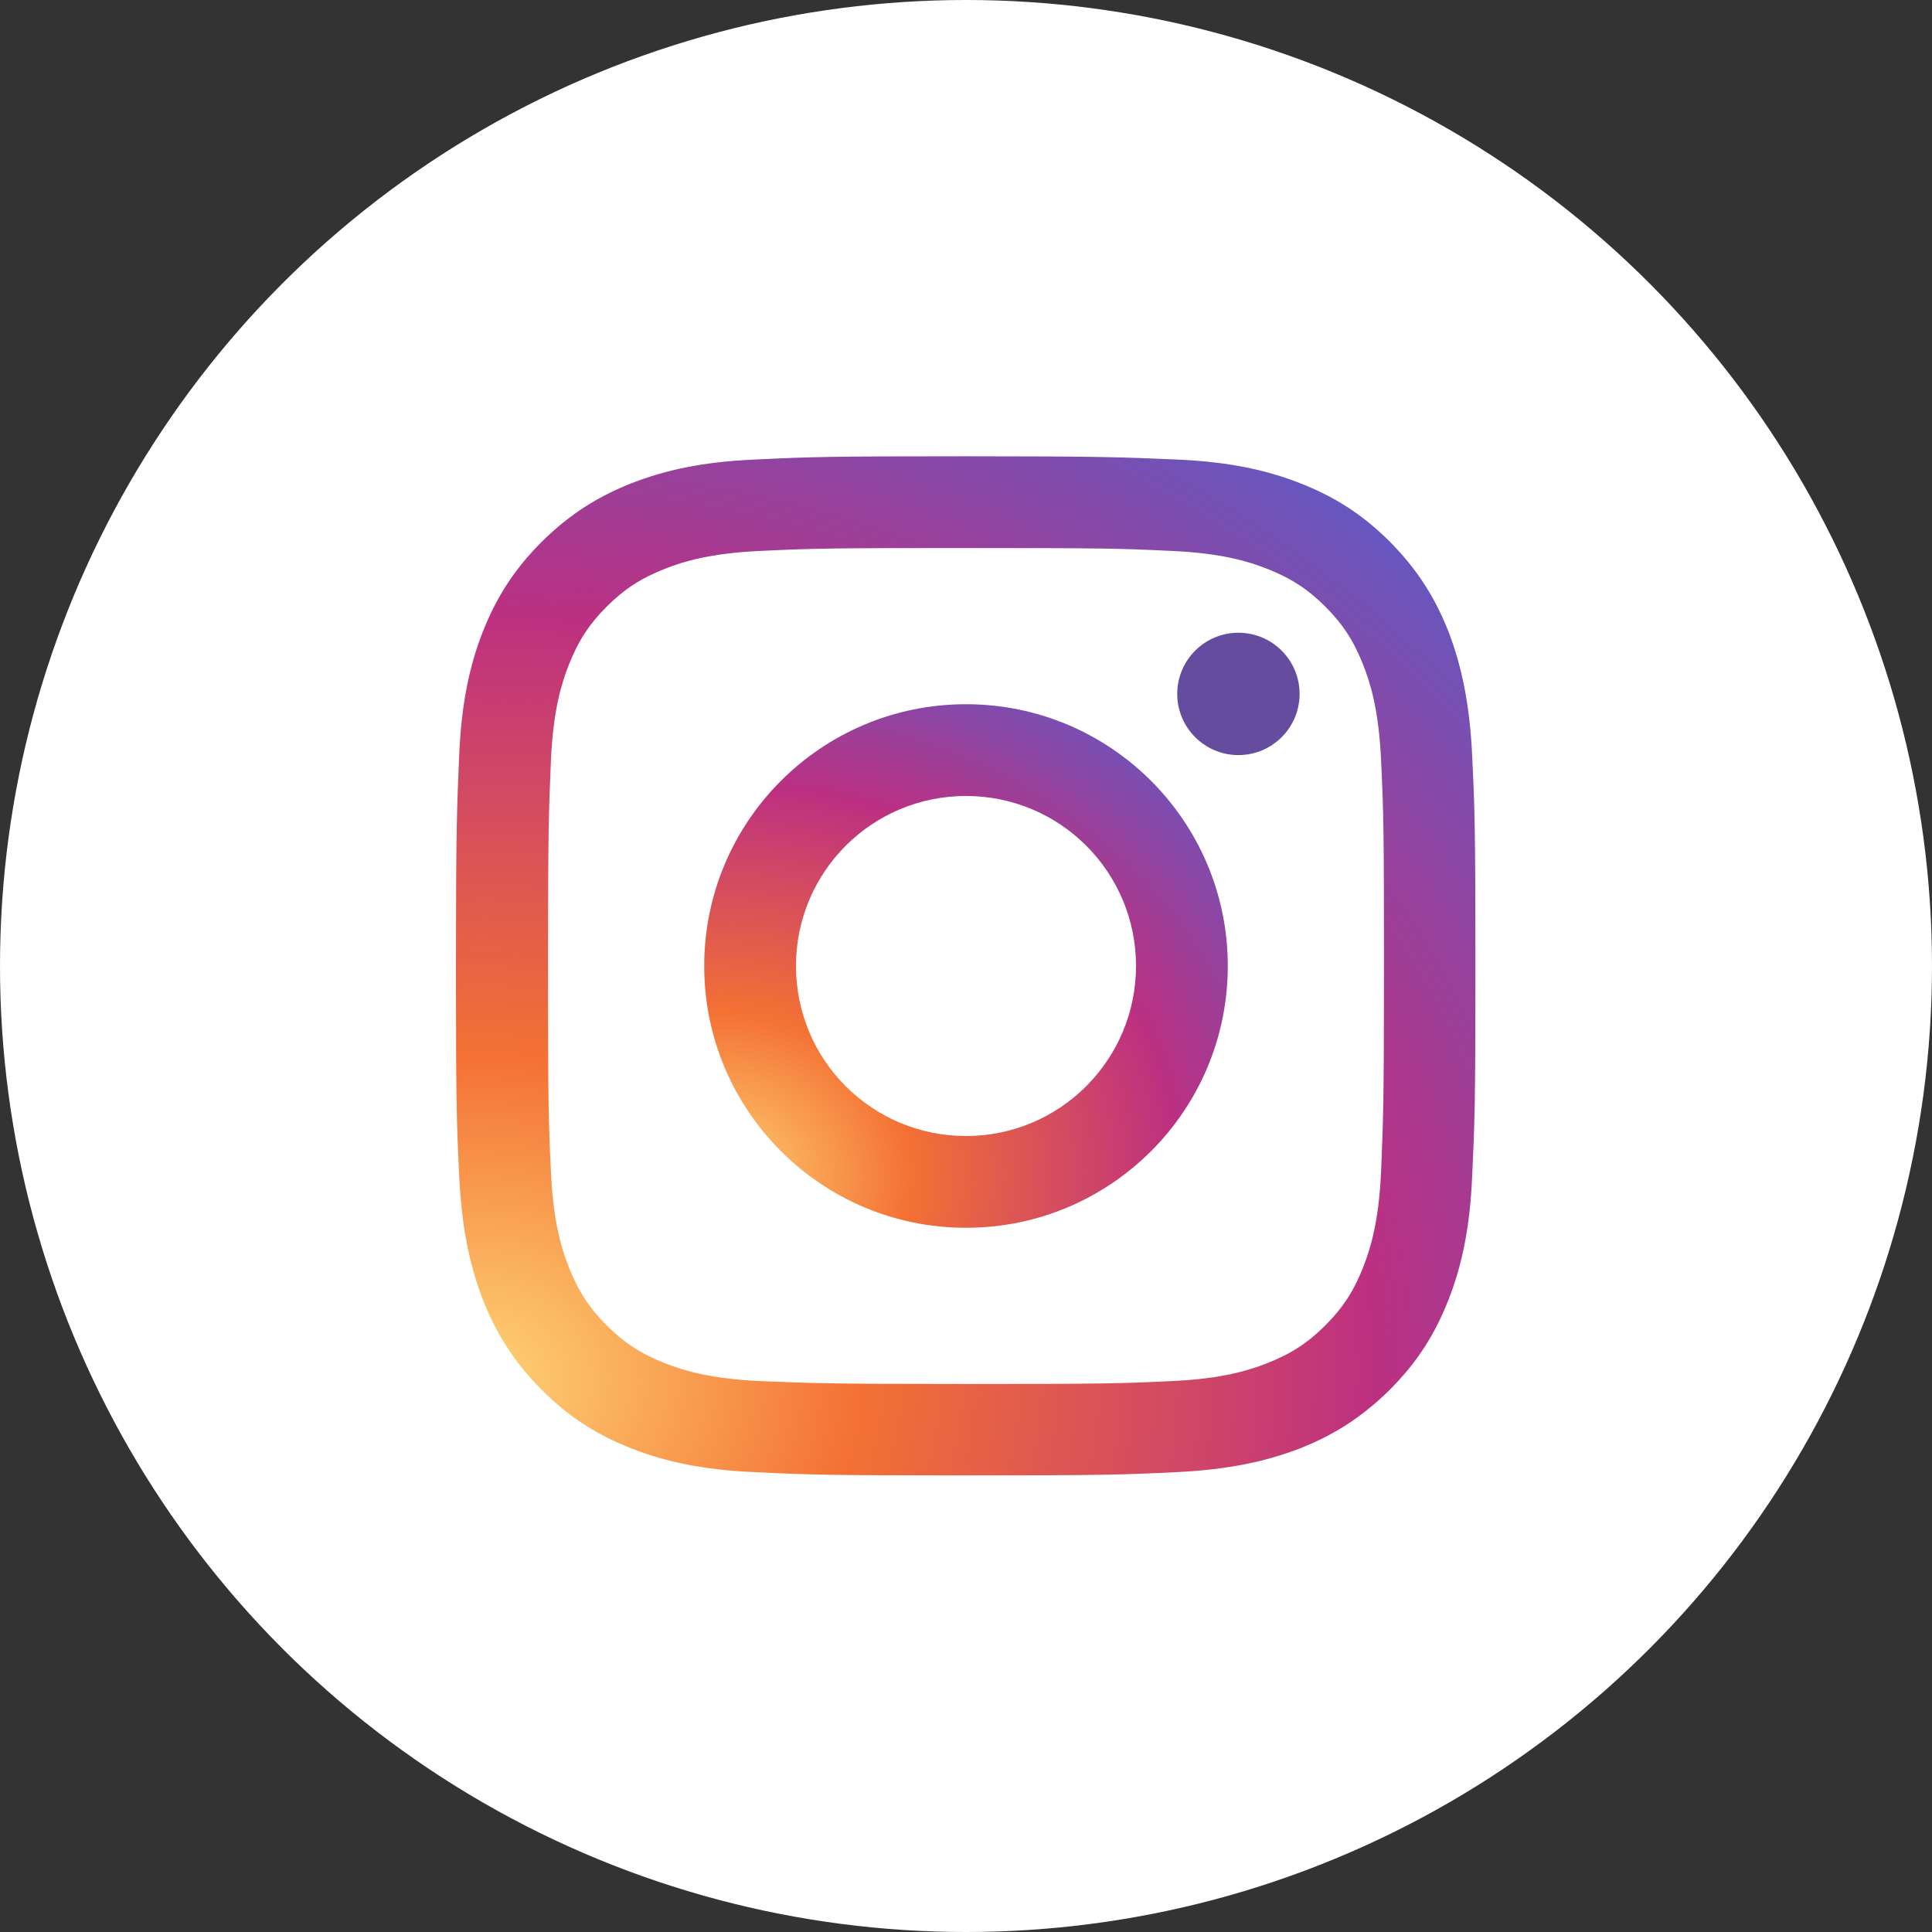 <?xml version="1.0" encoding="UTF-8"?><svg id="icn_instagram.svg" xmlns="http://www.w3.org/2000/svg" width="60" height="60" xmlns:xlink="http://www.w3.org/1999/xlink" viewBox="0 0 60 60"><rect x="0" y="0" width="60" height="60" fill="#333333" stroke="none"/><defs><style>.cls-1{fill:#654c9f;}.cls-2{fill:#fff;}.cls-3{fill:url(#_名称未設定グラデーション_2);}.cls-4{fill:url(#_名称未設定グラデーション_2-2);}</style><radialGradient id="_名称未設定グラデーション_2" cx="56.62" cy="449.5" fx="56.62" fy="449.5" r="45.77" gradientTransform="translate(-21.79 427.43) rotate(-3) scale(1 -.85)" gradientUnits="userSpaceOnUse"><stop offset="0" stop-color="#fed576"/><stop offset=".26" stop-color="#f47133"/><stop offset=".61" stop-color="#bc3081"/><stop offset="1" stop-color="#4c63d2"/></radialGradient><radialGradient id="_名称未設定グラデーション_2-2" cx="41.79" cy="233.38" fx="41.79" fy="233.38" r="23.5" gradientTransform="translate(-9.18 236.92) rotate(-3) scale(1 -.85)" xlink:href="#_名称未設定グラデーション_2"/></defs><circle id="_楕円形_1650" class="cls-2" cx="30" cy="30" r="30"/><g id="Symbol"><path class="cls-3" d="M19.63,15c-1.04.41-1.92.95-2.81,1.83-.88.88-1.42,1.76-1.83,2.8-.39,1-.66,2.16-.73,3.84s-.1,2.23-.1,6.52.02,4.84.1,6.52c.08,1.69.35,2.84.73,3.84.41,1.04.95,1.92,1.83,2.81.88.88,1.76,1.42,2.81,1.83,1,.39,2.16.66,3.84.73,1.69.08,2.23.1,6.52.1s4.84-.02,6.52-.1c1.69-.08,2.84-.35,3.84-.73,1.04-.41,1.92-.95,2.81-1.83.88-.88,1.42-1.76,1.83-2.81.39-1,.66-2.16.73-3.84.08-1.69.1-2.23.1-6.52s-.02-4.84-.1-6.52-.35-2.84-.73-3.84c-.41-1.04-.95-1.92-1.82-2.8-.88-.88-1.76-1.42-2.81-1.83-1-.39-2.16-.66-3.84-.73s-2.23-.1-6.52-.1-4.84.02-6.52.1c-1.69.07-2.84.34-3.85.73ZM36.4,17.11c1.54.07,2.38.33,2.94.55.74.29,1.27.63,1.82,1.18.55.55.89,1.08,1.18,1.82.22.56.48,1.4.55,2.94.08,1.67.09,2.17.09,6.4s-.02,4.73-.09,6.4c-.07,1.54-.33,2.38-.55,2.94-.29.74-.63,1.27-1.18,1.82-.55.55-1.08.89-1.82,1.18-.56.22-1.4.48-2.94.55-1.67.08-2.17.09-6.4.09s-4.73-.02-6.4-.09c-1.54-.07-2.38-.33-2.94-.55-.74-.29-1.27-.63-1.82-1.18-.55-.55-.89-1.08-1.18-1.82-.22-.56-.48-1.4-.55-2.94-.08-1.67-.09-2.17-.09-6.4s.02-4.73.09-6.4c.07-1.54.33-2.38.55-2.94.29-.74.63-1.27,1.18-1.82.55-.55,1.08-.89,1.82-1.18.56-.22,1.4-.48,2.94-.55,1.67-.08,2.17-.09,6.4-.09s4.73.01,6.4.09Z"/><path class="cls-4" d="M21.87,30c0,4.49,3.64,8.13,8.13,8.13s8.13-3.64,8.13-8.13-3.64-8.13-8.13-8.13-8.13,3.64-8.13,8.13ZM35.28,30c0,2.91-2.36,5.28-5.28,5.28s-5.28-2.36-5.28-5.28,2.36-5.28,5.28-5.28,5.28,2.36,5.28,5.28Z"/><circle class="cls-1" cx="38.46" cy="21.55" r="1.9"/></g></svg>